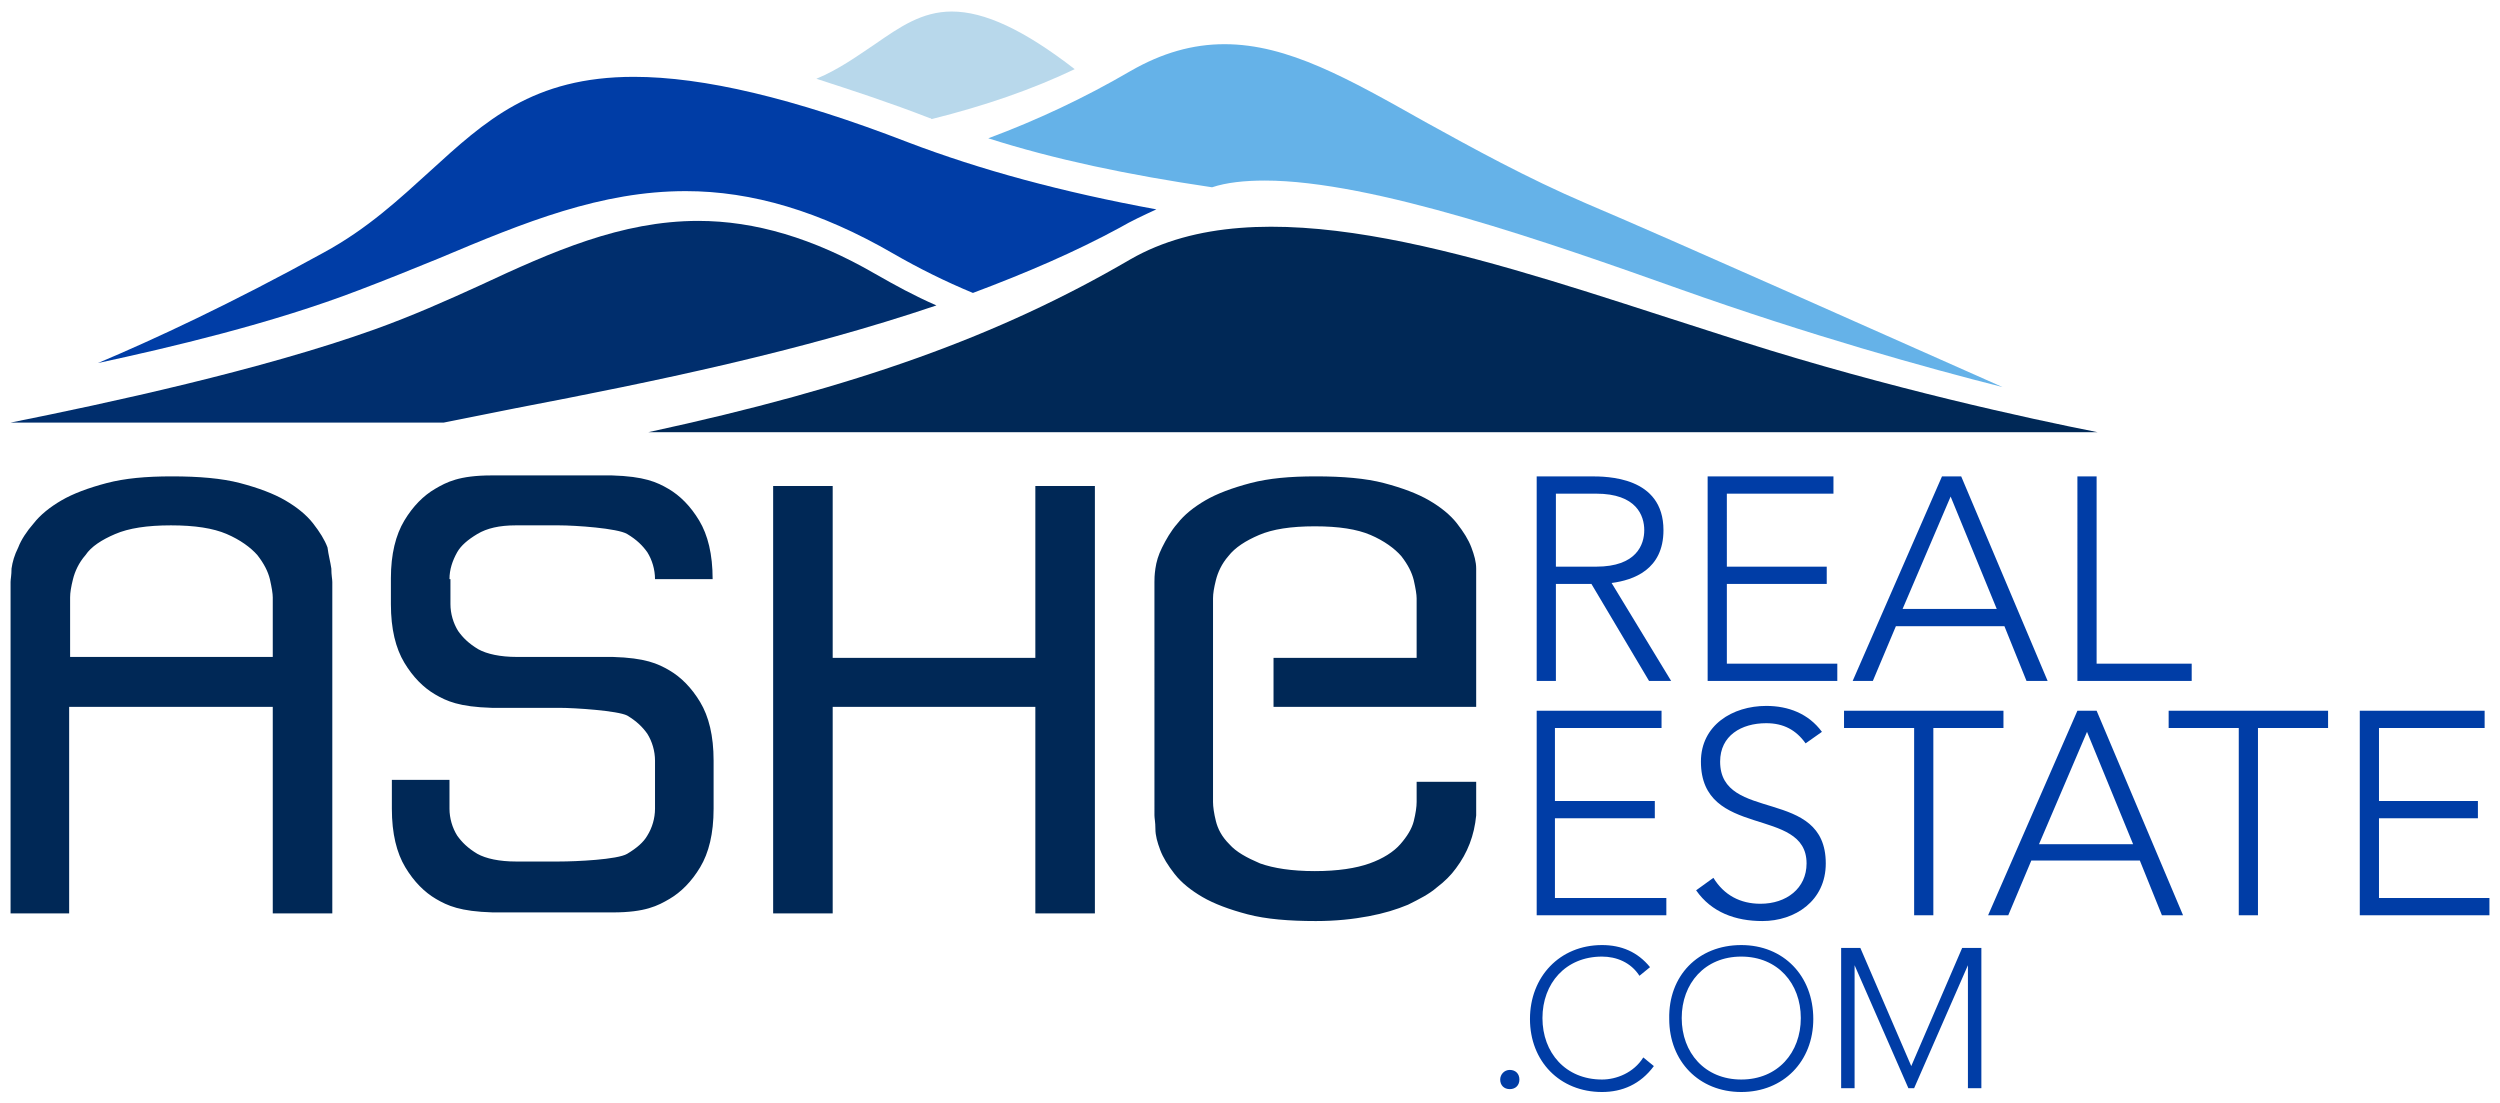 <svg xmlns="http://www.w3.org/2000/svg" xmlns:xlink="http://www.w3.org/1999/xlink" version="1.1" x="0" y="0" viewBox="0 0 260.3 114.8" xml:space="preserve">
  <defs>
    <path id="TwwdEPWxza" d="M1.1 1.2h258.1v112.5H1.1z"/>
  </defs>
  <clipPath id="TwwdEPWxzb">
    <use xlink:href="#TwwdEPWxza" overflow="visible"/>
  </clipPath>
  <path d="M160 49.6h5.6c1.7 0 7.6 0 7.6 5.6 0 4.1-3.1 5.2-5.4 5.5l6.2 10.2h-2.3l-6-10.1H162v10.1h-2V49.6zm2 9.4h4.2c4.2 0 5-2.3 5-3.8s-.8-3.8-5-3.8H162V59zm15.8-9.4h13.1v1.8h-11.1V59h10.4v1.8h-10.4v8.3h11.5v1.8h-13.5zm24.4 0h2l9 21.3H211l-2.3-5.7h-11.3l-2.4 5.7h-2.1l9.3-21.3zm.9 2.1l-5 11.7h9.8l-4.8-11.7zm13.2-2.1h2v19.5h9.9v1.8h-11.9zM160 74h13v1.8h-11.1v7.6h10.4v1.8h-10.4v8.3h11.6v1.8H160zm18.4 17.4c1.1 1.8 2.8 2.7 4.9 2.7 2.7 0 4.8-1.6 4.8-4.2 0-6-11-2.5-11-10.6 0-3.8 3.3-5.8 6.8-5.8 2.3 0 4.4.8 5.8 2.7l-1.7 1.2c-1-1.4-2.3-2.1-4.1-2.1-2.6 0-4.8 1.3-4.8 4 0 6.4 11 2.6 11 10.6 0 3.9-3.2 6-6.6 6-2.8 0-5.3-.9-6.9-3.2l1.8-1.3zm20.9-15.6H192V74h16.6v1.8h-7.3v19.5h-2zm17-1.8h2l9 21.3h-2.2l-2.3-5.7h-11.3l-2.4 5.7H207l9.3-21.3zm1 2.2l-5 11.7h9.8l-4.8-11.7zm15.8-.4h-7.3V74h16.6v1.8h-7.3v19.5h-2zm12.6-1.8h13v1.8h-11v7.6H258v1.8h-10.3v8.3h11.5v1.8h-13.5z" clip-path="url(#TwwdEPWxzb)" fill="#003da6"/>
  <path d="M153.7 60.6v13h-21.1v-5.1h14.9v-6.2c0-.4-.1-1-.3-1.9-.2-.8-.6-1.6-1.3-2.5-.7-.8-1.8-1.6-3.2-2.2-1.4-.6-3.3-.9-5.8-.9s-4.4.3-5.8.9c-1.4.6-2.5 1.3-3.2 2.2-.7.8-1.1 1.7-1.3 2.5-.2.8-.3 1.4-.3 1.9v21.2c0 .5.1 1.2.3 2 .2.8.6 1.6 1.4 2.4.7.8 1.8 1.4 3.2 2 1.4.5 3.3.8 5.7.8 2.4 0 4.3-.3 5.7-.8 1.4-.5 2.5-1.2 3.2-2 .7-.8 1.2-1.6 1.4-2.4.2-.8.3-1.5.3-2v-2.1h6.2v3.5c-.2 2.1-.9 3.9-2.1 5.5-.5.7-1.2 1.4-2 2-.8.7-1.8 1.2-3 1.8-1.2.5-2.5.9-4.1 1.2-1.6.3-3.4.5-5.5.5-2.8 0-5.2-.2-7.1-.7-1.9-.5-3.5-1.1-4.7-1.8-1.2-.7-2.2-1.5-2.9-2.4-.7-.9-1.2-1.7-1.5-2.5-.3-.8-.5-1.5-.5-2.2 0-.7-.1-1.1-.1-1.4V60.6c0-.3 0-.7.1-1.4s.3-1.4.7-2.2c.4-.8.9-1.7 1.6-2.5.7-.9 1.7-1.7 2.9-2.4s2.8-1.3 4.7-1.8c1.9-.5 4.1-.7 6.8-.7 2.8 0 5.2.2 7.1.7 1.9.5 3.5 1.1 4.7 1.8 1.2.7 2.2 1.5 2.9 2.4.7.9 1.2 1.7 1.5 2.5.3.8.5 1.5.5 2.2v1.4m-45.9 7.9H86.7V50.6h-6.2v44.5h6.2V73.6h21.1v21.5h6.2V50.6h-6.2v17.9zm-73.3-9.3c0 .7.1 1.1.1 1.4v34.5h-6.2V73.6H7.2v21.5H1.1V60.6c0-.3.1-.7.1-1.4.1-.7.3-1.4.7-2.2.3-.8.9-1.7 1.6-2.5.7-.9 1.7-1.7 2.9-2.4s2.8-1.3 4.7-1.8c1.9-.5 4.1-.7 6.8-.7 2.8 0 5.2.2 7.1.7 1.9.5 3.5 1.1 4.7 1.8 1.2.7 2.2 1.5 2.9 2.4.7.9 1.2 1.7 1.5 2.5.1.8.3 1.5.4 2.2m-6.1 3c0-.4-.1-1-.3-1.9-.2-.8-.6-1.6-1.3-2.5-.7-.8-1.8-1.6-3.2-2.2-1.4-.6-3.3-.9-5.8-.9s-4.4.3-5.8.9c-1.4.6-2.5 1.3-3.1 2.2-.7.8-1.1 1.7-1.3 2.5-.2.8-.3 1.4-.3 1.9v6.2h21.1v-6.2zm18.4-1.9c0-1 .3-1.9.8-2.8.4-.7 1.1-1.3 2.1-1.9 1-.6 2.3-.9 4-.9h4.5c1.7 0 6.1.3 7.1.9 1 .6 1.6 1.2 2.1 1.9.5.8.8 1.8.8 2.8h6c0-2.6-.5-4.6-1.4-6.1-.9-1.5-2-2.6-3.2-3.3-1.2-.7-2.5-1.3-5.9-1.4H51.2c-3.4 0-4.7.7-5.9 1.4-1.2.7-2.3 1.8-3.2 3.3-.9 1.5-1.4 3.5-1.4 6v2.7c0 2.6.5 4.6 1.4 6.1.9 1.5 2 2.6 3.2 3.3 1.2.7 2.5 1.3 5.9 1.4h7c1.7 0 6.1.3 7.1.8 1 .6 1.6 1.2 2.1 1.9.5.8.8 1.8.8 2.8v5c0 1-.3 2-.8 2.8-.4.7-1.1 1.3-2.1 1.9-1 .6-5.3.8-7.1.8h-4.5c-1.7 0-3.1-.3-4-.8-1-.6-1.6-1.2-2.1-1.9-.5-.8-.8-1.8-.8-2.8v-3h-6v3c0 2.6.5 4.6 1.4 6.1.9 1.5 2 2.6 3.2 3.3 1.2.7 2.5 1.3 5.9 1.4h12.5c3.4 0 4.7-.7 5.9-1.4 1.2-.7 2.3-1.8 3.2-3.3.9-1.5 1.4-3.5 1.4-6.1v-5c0-2.6-.5-4.6-1.4-6.1-.9-1.5-2-2.6-3.2-3.3-1.2-.7-2.5-1.3-5.9-1.4h-10c-1.7 0-3.1-.3-4-.8-1-.6-1.6-1.2-2.1-1.9-.5-.8-.8-1.8-.8-2.8v-2.6z" clip-path="url(#TwwdEPWxzb)" fill="#002856"/>
  <path d="M91.1 4.6c-1.8 1.2-3.7 2.6-6.1 3.6 3.7 1.2 7.7 2.5 11.8 4.1.1 0 .1 0 .2.1 5.6-1.4 10.5-3.1 14.9-5.2-5.3-4.1-9.4-6-12.8-6-3.1 0-5.4 1.6-8 3.4" clip-path="url(#TwwdEPWxzb)" fill="#b8d8eb"/>
  <path d="M66 8c-10.5 0-15.5 4.6-21.2 9.8-3.2 2.9-6.5 6-11.1 8.5-9.6 5.3-17.8 9.1-23.5 11.5 7.4-1.6 18.1-4.1 27.2-7.6 2.9-1.1 5.6-2.2 8.3-3.3 9-3.8 16.9-7 25.7-7 6.9 0 14 2.1 21.6 6.5 2.6 1.5 5.4 2.9 8.3 4.1 5.6-2.1 10.7-4.3 15.3-6.8 1.2-.7 2.5-1.3 3.8-1.9-9.8-1.8-18.3-4.1-25.9-7C82.6 10.2 73.2 8 66 8" clip-path="url(#TwwdEPWxzb)" fill="#003da6"/>
  <path d="M148.4 12.7c-8-4.5-14.3-8.1-20.9-8.1-3.3 0-6.5.9-9.8 2.8-4.8 2.8-9.7 5.1-14.8 7 6.9 2.2 14.5 3.8 23.3 5.1 1.5-.5 3.4-.7 5.5-.7 11.2 0 29.7 6.5 43.2 11.3 13.5 4.8 25.7 8.2 33.6 10.2-12.2-5.4-34.1-15.2-43.3-19.1-6.3-2.7-11.9-5.8-16.8-8.5" clip-path="url(#TwwdEPWxzb)" fill="#65b2e8"/>
  <path d="M97.5 31.8c-2.3-1-4.3-2.1-6.4-3.3-6.4-3.7-12.5-5.5-18.4-5.5-8 0-15.2 3.2-22.7 6.7-3.5 1.6-7.1 3.2-11 4.6C27.3 38.5 11.1 42 1.1 44h45.1l7.5-1.5c14.6-2.8 29.6-5.9 43.8-10.7" clip-path="url(#TwwdEPWxzb)" fill="#002e6d"/>
  <path d="M218.4 45c-7.1-1.4-21.8-4.6-36.9-9.4l-8.4-2.7c-20.7-6.7-42-13.6-55.4-5.9-13.7 8-28.5 13.3-50.2 18h150.9z" clip-path="url(#TwwdEPWxzb)" fill="#002856"/>
  <path d="M157.2 111.4c.6 0 1 .4 1 1s-.4 1-1 1-1-.4-1-1c0-.5.4-1 1-1m15-.4c-1.4 1.9-3.3 2.7-5.4 2.7-4.4 0-7.5-3.2-7.5-7.6 0-4.4 3.1-7.7 7.5-7.7 2 0 3.7.7 5 2.3l-1.1.9c-.9-1.4-2.4-2-3.9-2-3.8 0-6.2 2.8-6.2 6.4 0 3.6 2.4 6.4 6.2 6.4 1.5 0 3.3-.7 4.3-2.3l1.1.9zm9.1-12.6c4.4 0 7.5 3.2 7.5 7.7 0 4.4-3.1 7.6-7.5 7.6s-7.5-3.2-7.5-7.6c-.1-4.5 3-7.7 7.5-7.7m0 14c3.8 0 6.2-2.8 6.2-6.4 0-3.6-2.4-6.4-6.2-6.4-3.8 0-6.2 2.8-6.2 6.4 0 3.6 2.4 6.4 6.2 6.4m10.4-13.7h2L199 111l5.3-12.3h2v14.6h-1.4v-12.8l-5.6 12.8h-.6l-5.6-12.8v12.8h-1.4z" clip-path="url(#TwwdEPWxzb)" fill="#003da6"/>
</svg>
